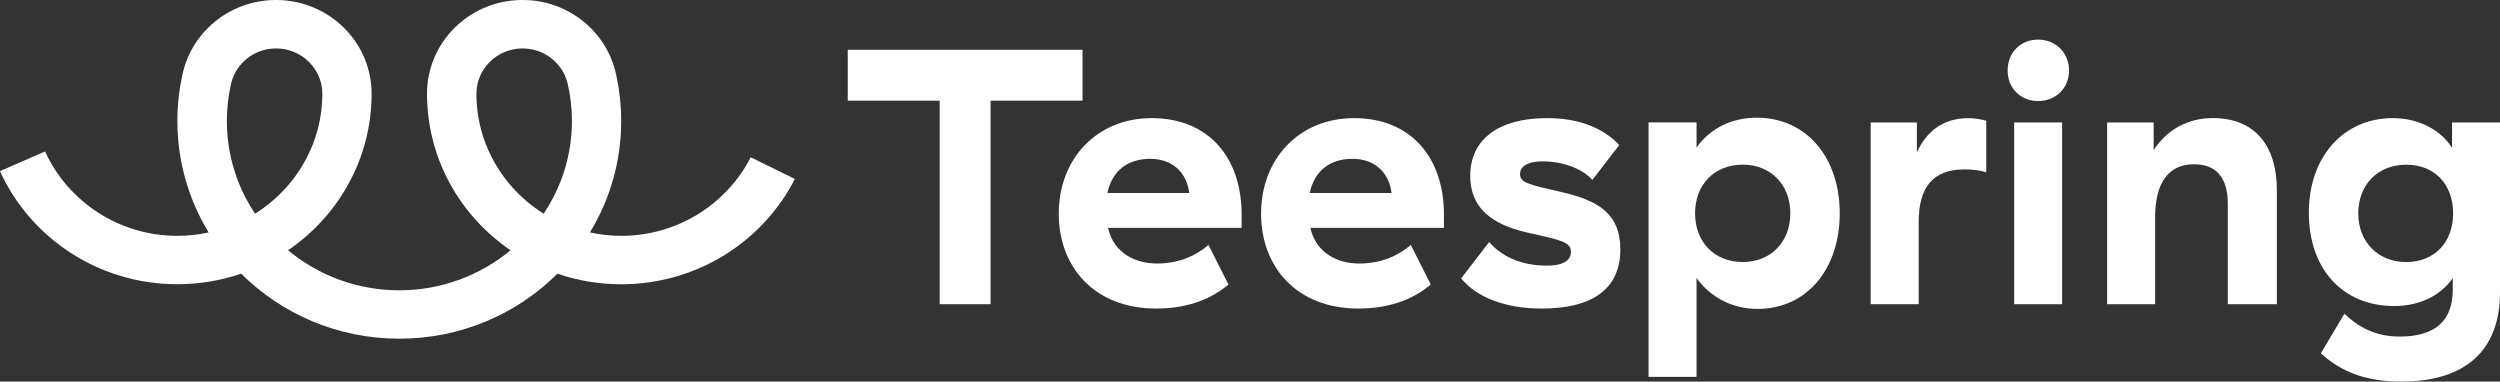 <svg xmlns="http://www.w3.org/2000/svg" id="Layer_2" viewBox="0 0 567.42 86.61"><rect x="0" y="0" width="567.42" height="86.61" fill="#333333" stroke="none"/><defs><style>.cls-1{fill:#fff;}</style></defs><g id="Layer_1-2"><g id="layer1"><path id="teespring-logo" class="cls-1" d="m118.62,10.99c-5.79,0-10.49,4.62-10.49,10.3,0,8.08,3.05,15.47,8.08,21.14,2.08,2.34,4.5,4.39,7.19,6.07,1.61-2.41,2.96-5.01,4-7.76,1.56-4.14,2.41-8.62,2.41-13.28,0-2.77-.31-5.47-.88-8.08-.04-.22-.1-.44-.15-.65-1.16-4.44-5.27-7.73-10.15-7.73h0Zm-64.74,29.75c1.04,2.75,2.39,5.35,4.01,7.76,2.68-1.68,5.1-3.73,7.18-6.07,5.03-5.67,8.09-13.06,8.09-21.14,0-5.68-4.71-10.3-10.5-10.3-4.88,0-8.99,3.29-10.15,7.73-.04.22-.1.44-.15.65-.57,2.61-.87,5.32-.87,8.09,0,4.66.85,9.14,2.41,13.28h0Zm116.52-5.04l10.01,4.92c-7.23,14.16-22.16,23.9-39.41,23.9-5.07,0-9.94-.85-14.48-2.4-9.14,9.1-21.83,14.75-35.89,14.75s-26.76-5.66-35.89-14.76c-4.53,1.55-9.41,2.4-14.48,2.4-17.95,0-33.4-10.55-40.27-25.67l10.24-4.47c5.12,11.27,16.65,19.16,30.02,19.16,2.44,0,4.82-.27,7.11-.77-4.51-7.41-7.1-16.06-7.1-25.31,0-3.52.38-6.96,1.09-10.27.1-.48.22-.94.34-1.41C44.17,6.69,52.61,0,62.65,0c.2,0,.39,0,.59.01.61.02,1.22.05,1.82.12,10.85,1.18,19.28,10.2,19.28,21.15,0,14.72-7.5,27.71-18.96,35.52,6.82,5.67,15.64,9.09,25.25,9.09s18.42-3.43,25.25-9.09c-11.45-7.8-18.96-20.8-18.96-35.52,0-10.96,8.43-19.98,19.27-21.15.6-.07,1.21-.1,1.82-.12.2,0,.39-.01.6-.01,10.04,0,18.48,6.69,20.95,15.77.12.47.23.93.34,1.41.71,3.31,1.09,6.75,1.09,10.27,0,9.25-2.59,17.91-7.1,25.31,2.29.5,4.66.77,7.1.77,12.86,0,23.99-7.27,29.4-17.83h0Z"></path><g id="text823"><path id="path825" class="cls-1" d="m213.28,69.04h11.55V22.85h20.87v-11.55h-53.29v11.55h20.87v46.2Z"></path><path id="path827" class="cls-1" d="m240.3,48.42c0,12.29,8.17,21.61,22.11,21.61,7.92,0,13.03-2.64,16.42-5.44l-4.54-8.99c-2.89,2.47-6.76,4.21-11.71,4.21s-9.73-2.39-11.05-7.92l-.08-.17h30.36v-2.97c0-13.28-7.75-21.94-20.38-21.94s-21.12,9.4-21.12,21.61h0Zm29.61-4.62h-18.56c1.07-5.03,4.54-7.75,9.73-7.75s8.33,3.3,8.83,7.75Z"></path><path id="path829" class="cls-1" d="m286.22,48.42c0,12.29,8.17,21.61,22.11,21.61,7.92,0,13.03-2.64,16.42-5.44l-4.54-8.99c-2.89,2.47-6.76,4.21-11.71,4.21s-9.73-2.39-11.05-7.92l-.08-.17h30.36v-2.97c0-13.28-7.75-21.94-20.38-21.94s-21.12,9.4-21.12,21.61h0Zm29.61-4.62h-18.56c1.07-5.03,4.54-7.75,9.73-7.75s8.33,3.3,8.83,7.75Z"></path><path id="path831" class="cls-1" d="m333.7,39.92c0,8.83,7.26,11.63,13.69,13.03,7.09,1.57,9.16,2.06,9.16,4.21,0,2.31-2.39,3.13-5.44,3.13-6.19,0-10.48-2.31-13.12-5.36l-6.35,8.25c3.55,4.37,10.06,6.85,18.31,6.85,11.38,0,17.82-4.37,17.82-13.45,0-8.25-5.36-11.14-13.2-12.95-7.59-1.73-9.57-2.14-9.57-4.12,0-1.81,1.81-2.89,5.2-2.89,4.21,0,8.74,1.48,11.22,4.21l6.1-7.92c-3.71-3.88-9.07-6.1-16.42-6.1-10.81,0-17.41,4.7-17.41,13.12h0Z"></path><path id="path833" class="cls-1" d="m374.17,85.54h10.89v-22.44c3.22,4.45,8.17,7.01,13.86,7.01,11.05,0,18.64-8.91,18.64-21.7s-7.67-21.7-18.81-21.7c-5.69,0-10.56,2.39-13.69,6.76v-5.69h-10.89v57.74Zm21.37-26.07c-6.35,0-10.81-4.45-10.81-11.05s4.45-11.05,10.81-11.05,10.81,4.54,10.81,11.05-4.45,11.05-10.81,11.05Z"></path><path id="path835" class="cls-1" d="m435.07,34.56v-6.76h-10.48v41.25h10.89v-18.64c0-7.92,3.22-11.96,10.39-11.96,1.73,0,3.46.17,4.95.66v-11.71c-1.32-.33-2.56-.58-4.04-.58-5.77,0-9.49,2.97-11.71,7.75h0Z"></path><path id="path837" class="cls-1" d="m462.6,22.93c4.04,0,7.01-2.97,7.01-6.93s-2.97-7.01-7.01-7.01-6.93,2.97-6.93,7.01,2.97,6.93,6.93,6.93h0Zm5.44,4.87h-10.89v41.25h10.89V27.8Z"></path><path id="path839" class="cls-1" d="m478.25,69.04h10.89v-19.72c0-7.84,3.05-12.04,8.83-12.04,5.03,0,7.67,3.05,7.67,8.91v22.85h11.14v-25.82c0-10.48-5.28-16.42-14.52-16.42-5.53,0-10.31,2.47-13.45,7.26v-6.27h-10.56v41.25Z"></path><path id="path841" class="cls-1" d="m524.03,48.26c0,12.79,7.67,21.2,19.39,21.2,5.69,0,10.48-2.31,13.28-6.35v2.64c0,7.09-4.04,10.64-12.04,10.64-4.95,0-8.99-1.73-12.54-5.2l-5.36,8.99c4.7,4.37,10.56,6.43,18.23,6.43,14.6,0,22.44-7.09,22.44-20.29V27.8h-10.89v5.77c-2.64-4.21-7.75-6.76-13.45-6.76-11.22,0-19.06,8.83-19.06,21.45h0Zm32.75.17c0,6.6-4.29,11.05-10.64,11.05s-10.89-4.54-10.89-11.05,4.45-11.05,10.89-11.05,10.64,4.45,10.64,11.05Z"></path></g></g></g></svg>